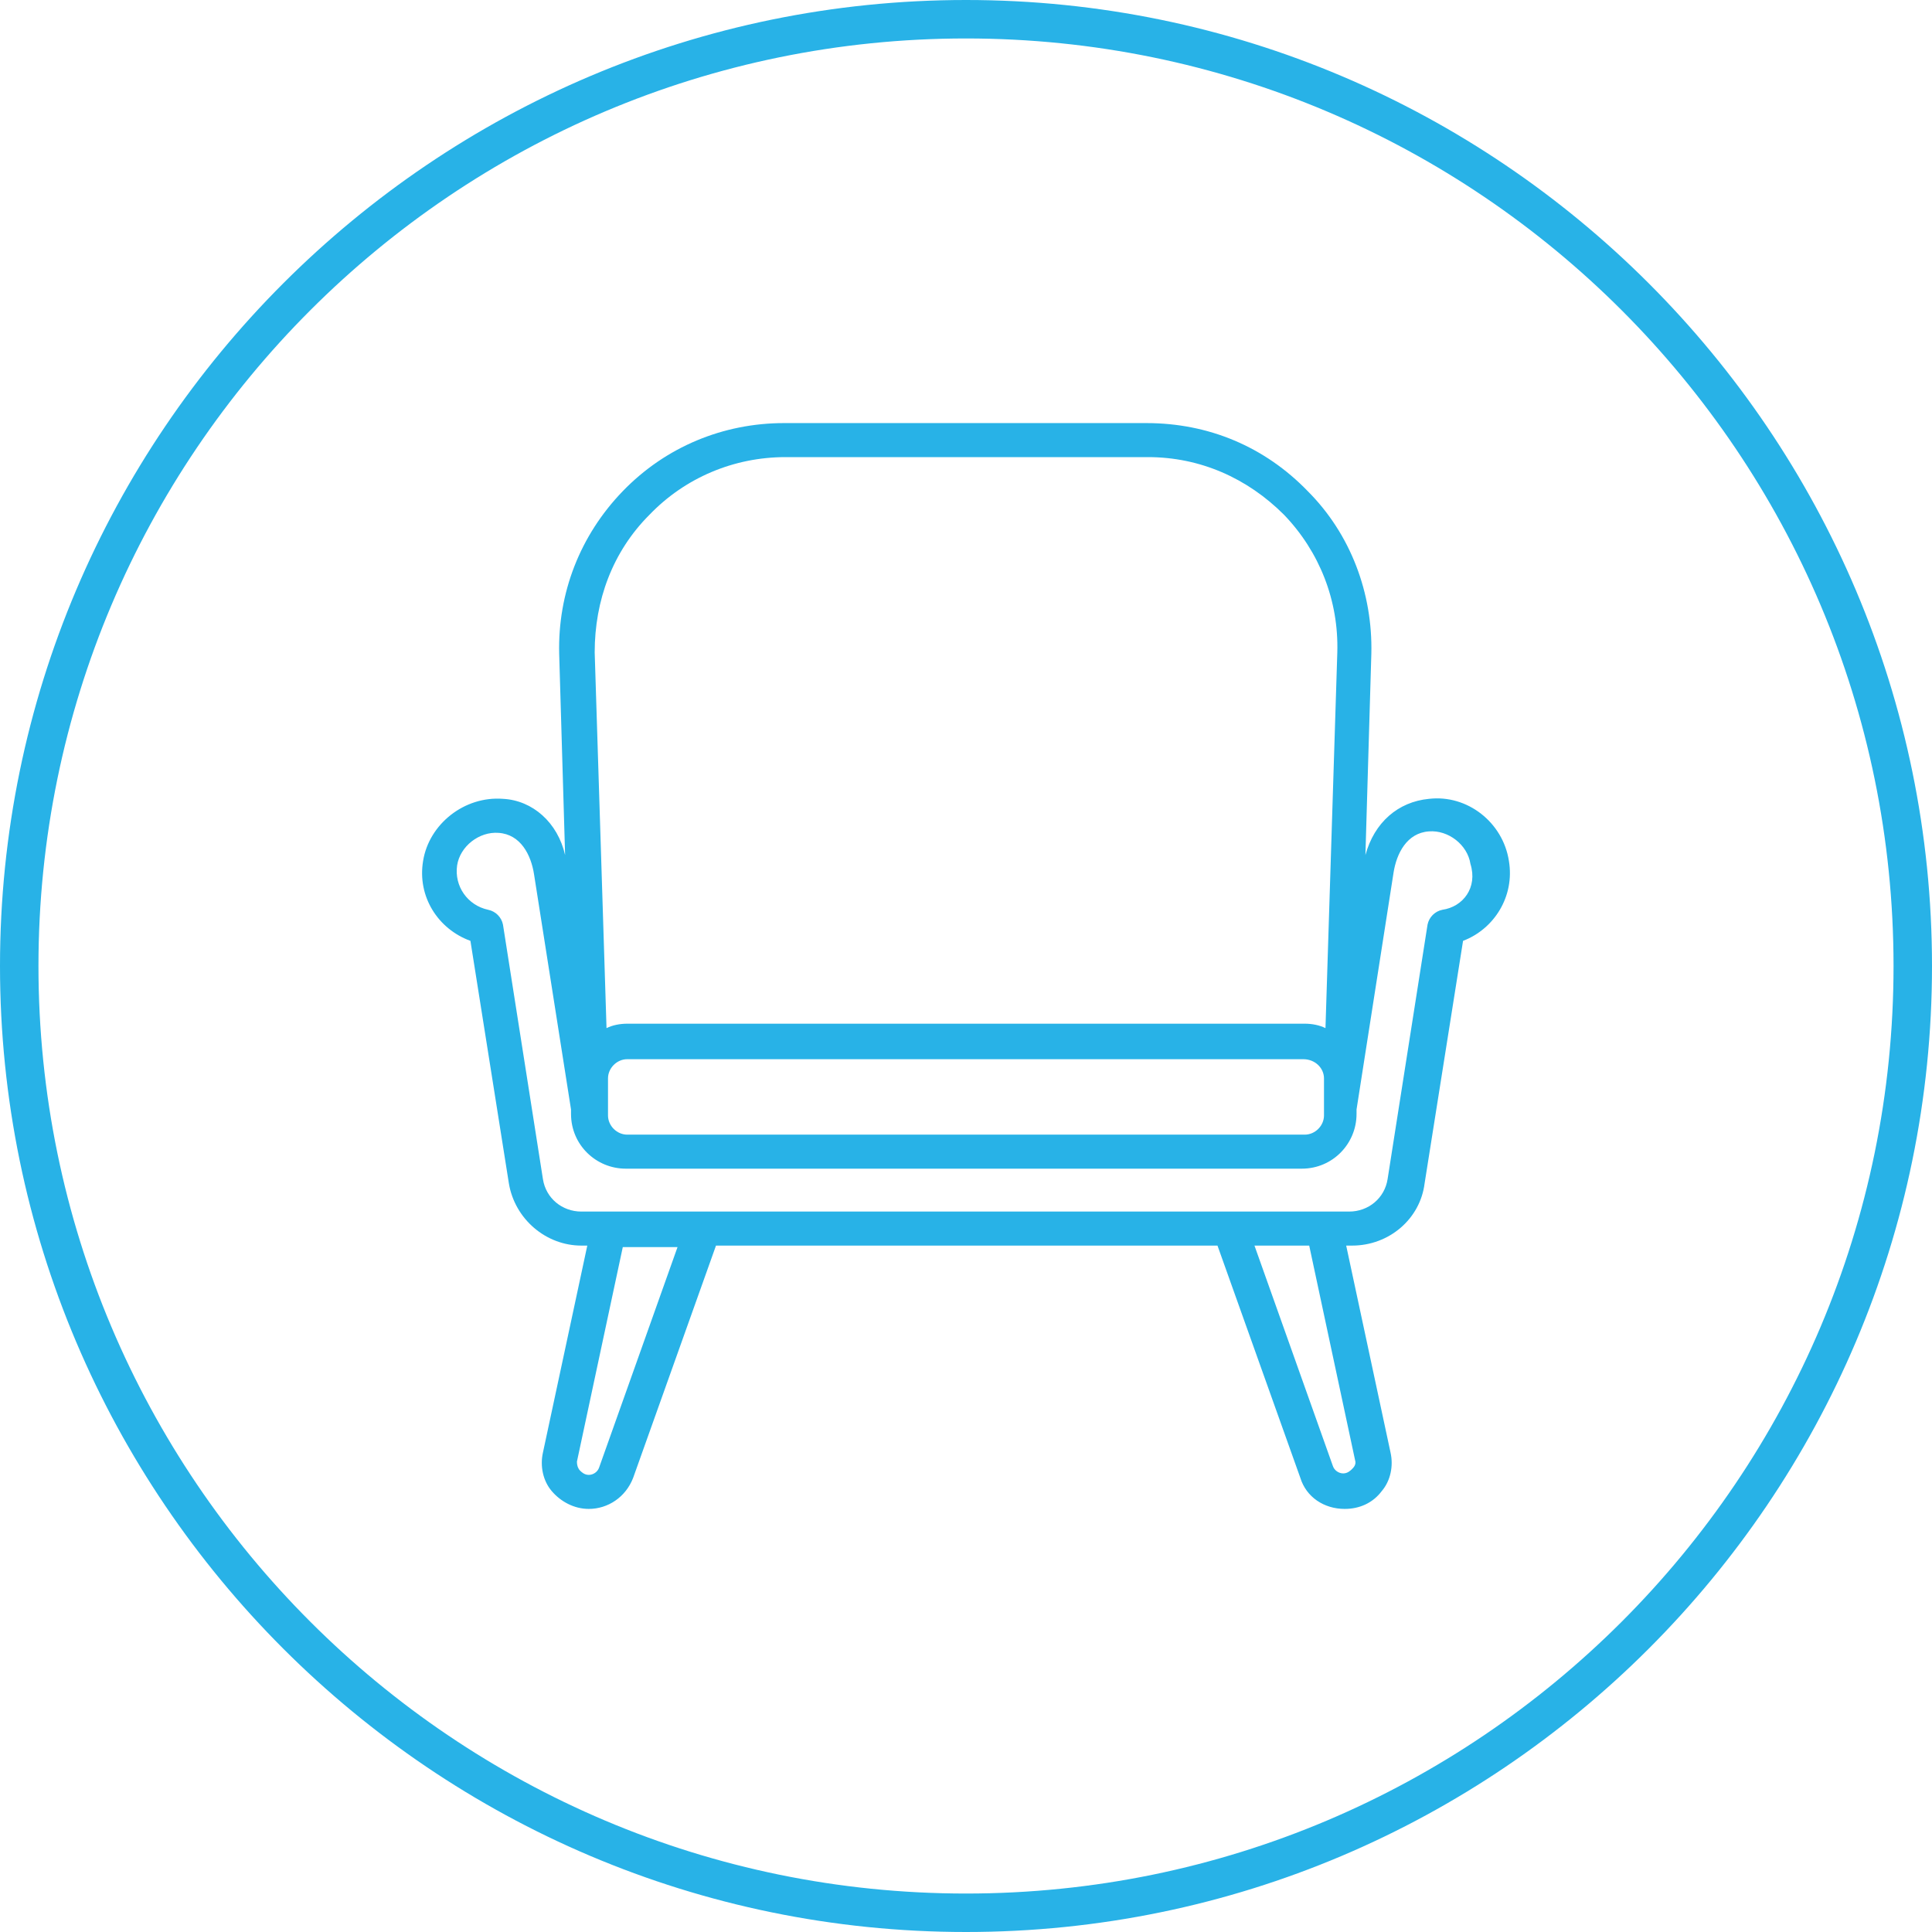 <?xml version="1.0" encoding="utf-8"?>
<!-- Generator: Adobe Illustrator 19.2.0, SVG Export Plug-In . SVG Version: 6.00 Build 0)  -->
<!DOCTYPE svg PUBLIC "-//W3C//DTD SVG 1.1//EN" "http://www.w3.org/Graphics/SVG/1.1/DTD/svg11.dtd">
<svg version="1.1" id="Layer_1" xmlns="http://www.w3.org/2000/svg" xmlns:xlink="http://www.w3.org/1999/xlink" x="0px" y="0px"
	 viewBox="0 0 130.6 130.6" style="enable-background:new 0 0 130.6 130.6;" xml:space="preserve">
<style type="text/css">
	.st0{fill:#28B2E7;}
</style>
<g>
	<path class="st0" d="M102,58.2c-0.4-2.6-2.8-4.5-5.4-4.2c-2.1,0.2-3.7,1.6-4.3,3.8l0.4-13.6c0.1-4.1-1.4-8.1-4.3-11
		c-2.9-3-6.7-4.6-10.9-4.6H53c-4.1,0-8,1.6-10.9,4.6s-4.4,6.9-4.3,11l0.4,13.6C37.7,55.6,36,54.1,34,54c-2.6-0.2-5,1.7-5.4,4.2
		c-0.4,2.4,1,4.6,3.2,5.4L34.4,80c0.4,2.4,2.5,4.2,4.9,4.2h0.4l-3,14c-0.2,0.9,0,1.9,0.6,2.6s1.5,1.2,2.5,1.2c1.3,0,2.5-0.8,3-2.1
		l5.6-15.7h33.9l5.6,15.7c0.4,1.3,1.6,2.1,3,2.1c1,0,1.9-0.4,2.5-1.2c0.6-0.7,0.8-1.7,0.6-2.6l-3-14h0.4c2.5,0,4.6-1.8,4.9-4.2
		l2.6-16.4C101,62.8,102.4,60.6,102,58.2L102,58.2z M43.9,34.8c2.4-2.5,5.7-3.9,9.2-3.9h24.5c3.5,0,6.7,1.4,9.2,3.9
		c2.4,2.5,3.7,5.8,3.6,9.3l-0.8,25.4c-0.4-0.2-0.9-0.3-1.4-0.3H42.4c-0.5,0-1,0.1-1.4,0.3l-0.8-25.4C40.2,40.6,41.4,37.3,43.9,34.8
		L43.9,34.8z M89.5,72.9v2.5c0,0.7-0.6,1.3-1.3,1.3H42.4c-0.7,0-1.3-0.6-1.3-1.3v-2.5c0-0.7,0.6-1.3,1.3-1.3h45.7
		C88.9,71.6,89.5,72.2,89.5,72.9L89.5,72.9z M40.5,99.2c-0.1,0.3-0.4,0.5-0.7,0.5s-0.5-0.2-0.6-0.3c-0.1-0.1-0.2-0.3-0.2-0.6
		l3.1-14.5h3.7L40.5,99.2z M91.6,98.7c0.1,0.3-0.1,0.5-0.2,0.6s-0.3,0.3-0.6,0.3c-0.3,0-0.6-0.2-0.7-0.5l-5.3-14.9h3.7L91.6,98.7z
		 M97.5,61.5c-0.5,0.1-0.9,0.5-1,1l-2.7,17.2c-0.2,1.3-1.3,2.2-2.6,2.2H39.3c-1.3,0-2.4-0.9-2.6-2.2L34,62.5c-0.1-0.5-0.5-0.9-1-1
		c-1.4-0.3-2.3-1.6-2.1-3c0.2-1.3,1.5-2.3,2.8-2.2c1.5,0.1,2.2,1.5,2.4,2.8L38.6,75l0,0v0.3c0,2.1,1.7,3.7,3.7,3.7H88
		c2.1,0,3.7-1.7,3.7-3.7V75l0,0l2.5-16c0.2-1.3,0.9-2.7,2.4-2.8c1.3-0.1,2.6,0.9,2.8,2.2C99.9,60,98.9,61.3,97.5,61.5L97.5,61.5z"/>
	<path class="st0" d="M65.3,130.6c-36,0-65.3-29.3-65.3-65.3S29.3,0,65.3,0s65.3,29.3,65.3,65.3S101.3,130.6,65.3,130.6z M65.3,2.6
		C30.7,2.6,2.6,30.7,2.6,65.3S30.7,128,65.3,128S128,99.9,128,65.3S99.9,2.6,65.3,2.6z"/>
</g>
</svg>
